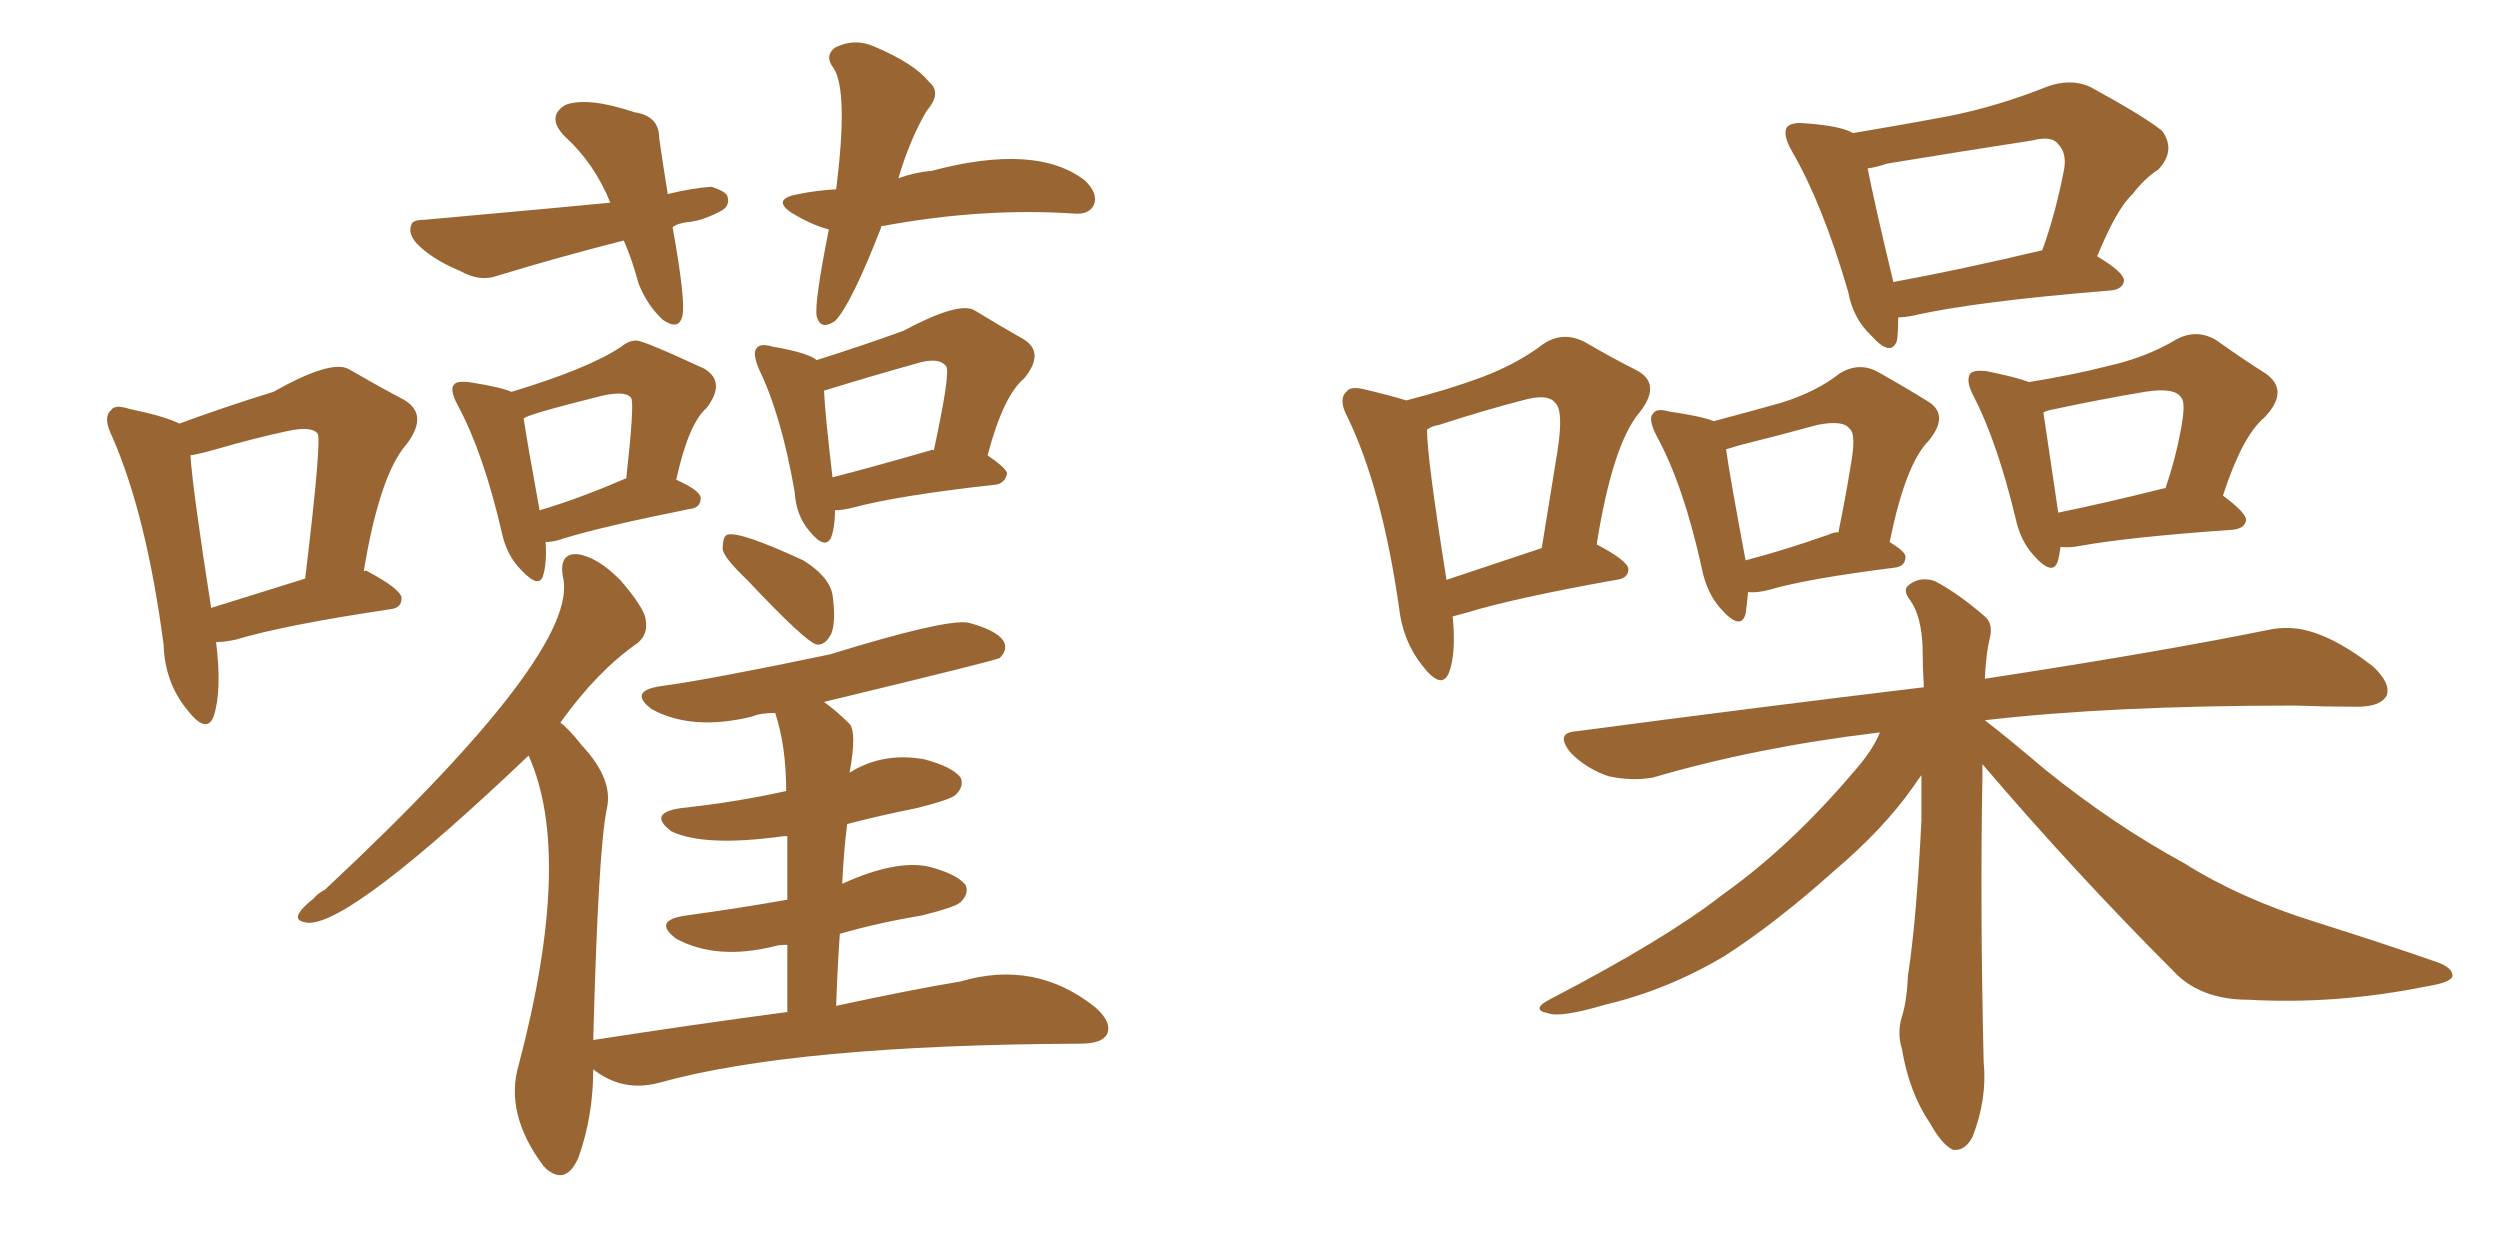 <svg xmlns="http://www.w3.org/2000/svg" xmlns:xlink="http://www.w3.org/1999/xlink" width="300" height="150"><path fill="#996633" padding="10" d="M80.71 27.25L80.71 27.25Q82.32 36.18 81.88 37.94L81.88 37.94Q81.45 39.70 79.54 38.38L79.54 38.38Q77.64 36.62 76.61 33.98L76.61 33.98Q75.88 31.20 74.85 28.86L74.85 28.86Q66.80 30.91 59.62 33.11L59.62 33.11Q57.57 33.84 55.22 32.52L55.22 32.52Q51.71 31.05 49.95 29.15L49.95 29.15Q48.93 27.98 49.37 26.95L49.37 26.95Q49.51 26.37 50.98 26.37L50.98 26.37Q68.85 24.76 73.24 24.32L73.24 24.32Q71.34 19.63 67.82 16.41L67.82 16.41Q65.48 14.06 67.82 12.60L67.82 12.60Q70.46 11.57 76.17 13.48L76.17 13.48Q79.10 13.92 79.10 16.55L79.10 16.55Q79.54 19.63 80.13 23.29L80.13 23.29Q83.06 22.56 85.40 22.41L85.40 22.41Q87.16 23.00 87.30 23.58L87.30 23.58Q87.60 24.61 86.72 25.20L86.72 25.20Q84.38 26.51 82.47 26.66L82.47 26.66Q81.30 26.81 80.71 27.25ZM105.76 27.25L105.76 27.25Q102.10 36.62 100.20 38.53L100.20 38.53Q98.44 39.70 98.00 37.94L98.00 37.94Q97.71 36.33 99.46 27.54L99.46 27.54Q97.27 26.95 94.92 25.49L94.92 25.49Q92.58 23.88 95.80 23.29L95.80 23.29Q98.00 22.85 100.34 22.71L100.34 22.71Q101.81 10.99 100.05 8.20L100.05 8.20Q98.88 6.74 100.20 5.71L100.20 5.71Q102.54 4.54 104.88 5.57L104.88 5.57Q109.72 7.62 111.47 9.81L111.47 9.81Q113.09 11.13 111.18 13.33L111.18 13.33Q109.13 16.85 107.81 21.39L107.81 21.39Q109.86 20.65 111.77 20.51L111.77 20.51Q124.37 17.14 130.22 21.68L130.22 21.68Q131.84 23.29 131.25 24.61L131.25 24.61Q130.66 25.78 128.91 25.63L128.91 25.63Q117.92 24.90 106.05 27.10L106.05 27.10Q105.62 27.10 105.76 27.25ZM65.48 65.04L65.48 65.04Q65.63 67.53 65.19 68.99L65.19 68.99Q64.75 70.75 62.55 68.41L62.55 68.41Q60.79 66.65 60.21 63.87L60.21 63.87Q58.01 54.35 54.93 48.63L54.93 48.63Q53.91 46.73 54.49 46.14L54.49 46.14Q54.79 45.70 56.25 45.85L56.25 45.85Q60.06 46.44 61.38 47.02L61.38 47.02Q70.61 44.24 74.56 41.60L74.56 41.60Q75.44 40.87 76.32 40.87L76.32 40.87Q76.90 40.72 84.52 44.24L84.52 44.24Q87.16 45.85 84.81 48.93L84.81 48.93Q82.62 50.83 81.15 57.57L81.15 57.57Q84.08 58.89 84.08 59.77L84.08 59.77Q84.08 60.94 82.76 61.08L82.76 61.08Q72.51 63.13 67.68 64.60L67.68 64.60Q66.50 65.04 65.48 65.04ZM74.71 57.57L74.71 57.57Q75 57.42 75.15 57.42L75.15 57.42Q76.17 48.19 75.73 47.75L75.73 47.75Q75.15 46.88 72.36 47.46L72.36 47.46Q62.99 49.80 62.84 50.24L62.84 50.24Q63.28 53.17 64.75 61.23L64.75 61.23Q69.29 59.91 74.71 57.57ZM100.20 61.23L100.20 61.23Q100.20 63.13 99.76 64.45L99.76 64.45Q99.02 66.06 97.12 63.72L97.12 63.72Q95.51 61.82 95.36 59.03L95.36 59.03Q93.75 49.80 91.11 44.38L91.11 44.38Q90.23 42.33 90.82 41.75L90.82 41.75Q91.26 41.16 92.72 41.60L92.72 41.60Q96.97 42.33 98.00 43.21L98.00 43.21Q103.56 41.46 108.40 39.70L108.40 39.70Q114.99 36.18 116.89 37.21L116.89 37.21Q120.26 39.26 122.61 40.58L122.61 40.58Q125.54 42.19 122.90 45.41L122.90 45.41Q120.41 47.46 118.51 54.64L118.51 54.64Q120.85 56.25 120.85 56.84L120.85 56.84Q120.56 58.01 119.53 58.15L119.53 58.15Q107.67 59.47 102.25 60.94L102.25 60.94Q101.07 61.23 100.20 61.23ZM111.62 54.05L111.62 54.05Q111.91 53.91 112.06 54.05L112.06 54.05Q114.11 44.53 113.53 43.95L113.53 43.95Q112.65 42.77 109.86 43.65L109.86 43.65Q104.59 45.12 98.88 46.88L98.88 46.88Q99.02 49.80 99.90 57.28L99.90 57.28Q105.03 55.96 111.62 54.05ZM89.65 69.58L89.65 69.58Q86.87 66.94 86.72 65.92L86.72 65.92Q86.72 64.31 87.30 64.16L87.30 64.16Q88.77 63.72 96.39 67.24L96.39 67.24Q99.46 69.14 99.90 71.34L99.90 71.34Q100.34 74.56 99.76 76.03L99.76 76.03Q99.02 77.49 98.00 77.34L98.00 77.34Q96.68 77.05 89.65 69.58ZM94.48 121.44L94.48 121.44Q94.48 117.04 94.48 113.38L94.48 113.38Q93.46 113.38 93.02 113.53L93.02 113.53Q85.99 115.28 81.15 112.65L81.15 112.65Q78.22 110.45 82.32 109.86L82.32 109.86Q88.77 108.98 94.48 107.96L94.48 107.96Q94.48 103.56 94.48 100.34L94.48 100.34Q94.19 100.34 94.04 100.34L94.04 100.34Q84.52 101.66 80.57 99.76L80.57 99.76Q77.64 97.56 81.74 96.97L81.74 96.97Q88.48 96.24 94.34 94.92L94.34 94.92Q94.34 89.50 93.02 85.55L93.02 85.55Q91.26 85.55 90.23 85.99L90.23 85.99Q83.06 87.74 78.22 85.11L78.22 85.11Q75.29 82.91 79.39 82.32L79.39 82.32Q84.96 81.59 99.61 78.52L99.61 78.52Q113.38 74.27 116.16 74.71L116.16 74.71Q119.53 75.59 120.41 76.90L120.41 76.90Q121.00 77.93 119.97 78.96L119.97 78.96Q119.53 79.25 98.88 84.23L98.88 84.23Q100.49 85.40 101.95 86.87L101.95 86.87Q102.83 87.89 101.95 92.72L101.95 92.72Q105.91 90.23 110.89 91.11L110.89 91.11Q114.26 91.99 115.28 93.31L115.28 93.31Q115.72 94.34 114.70 95.36L114.70 95.36Q114.11 95.95 110.01 96.97L110.01 96.97Q105.62 97.85 101.66 98.88L101.66 98.88Q101.22 102.39 101.07 106.05L101.07 106.05Q107.52 103.13 111.47 104.00L111.47 104.00Q114.84 104.88 115.87 106.20L115.87 106.20Q116.31 107.23 115.28 108.25L115.28 108.25Q114.70 108.84 110.60 109.86L110.60 109.86Q105.32 110.74 100.78 112.06L100.78 112.06Q100.49 116.16 100.34 120.70L100.34 120.70Q109.13 118.80 115.28 117.77L115.28 117.77Q124.22 115.14 131.40 120.85L131.40 120.85Q133.45 122.61 132.86 124.07L132.86 124.07Q132.28 125.24 129.64 125.24L129.64 125.24Q95.36 125.39 79.10 129.93L79.10 129.93Q74.71 131.10 71.19 128.32L71.19 128.32Q71.19 133.89 69.43 138.87L69.43 138.87Q67.97 142.24 65.63 140.33L65.63 140.33Q65.33 140.04 65.19 139.89L65.19 139.89Q60.50 133.59 62.26 127.73L62.26 127.73Q68.85 102.69 63.43 90.67L63.43 90.67Q42.33 110.74 37.06 110.74L37.06 110.74Q35.30 110.60 35.89 109.57L35.89 109.57Q36.33 108.84 37.65 107.81L37.65 107.81Q38.09 107.23 38.96 106.79L38.96 106.79Q69.87 77.93 67.53 69.14L67.53 69.14Q67.09 66.36 69.29 66.50L69.29 66.50Q71.63 66.80 74.41 69.58L74.41 69.58Q77.34 72.95 77.49 74.41L77.49 74.41Q77.78 76.17 76.46 77.20L76.46 77.20Q71.63 80.57 67.24 86.72L67.24 86.72Q68.12 87.30 69.87 89.50L69.87 89.50Q73.68 93.60 72.80 97.12L72.80 97.12Q71.78 102.25 71.19 124.80L71.19 124.80Q83.50 122.90 94.48 121.44ZM25.93 77.05L25.93 77.05Q26.66 82.91 25.63 85.99L25.63 85.99Q24.76 88.18 22.41 85.11L22.41 85.11Q19.78 81.88 19.63 77.34L19.63 77.34Q17.58 61.82 13.48 52.44L13.48 52.44Q12.30 50.10 13.33 49.22L13.33 49.22Q13.77 48.49 15.53 49.07L15.53 49.07Q19.78 49.95 21.53 50.83L21.53 50.83Q27.10 48.78 32.81 47.02L32.81 47.02Q39.55 43.21 41.75 44.24L41.75 44.24Q45.56 46.44 48.34 47.90L48.34 47.90Q51.56 49.66 48.78 53.32L48.78 53.32Q45.56 56.98 43.65 68.55L43.65 68.55Q43.95 68.41 44.09 68.55L44.09 68.55Q48.19 70.75 48.19 71.78L48.19 71.78Q48.19 72.95 46.88 73.10L46.88 73.10Q34.13 75 28.27 76.76L28.27 76.76Q26.95 77.05 25.93 77.05ZM25.34 72.95L25.34 72.95L25.34 72.95Q30.47 71.34 36.62 69.43L36.62 69.43Q38.67 52.44 38.09 52.00L38.09 52.00Q37.35 51.12 34.57 51.71L34.57 51.71Q30.47 52.59 25.93 53.91L25.93 53.91Q23.88 54.49 22.85 54.64L22.85 54.64Q23.14 58.89 25.34 72.95ZM174.32 73.97L174.32 73.97Q174.76 78.37 173.88 80.71L173.88 80.71Q173.00 82.91 170.65 79.83L170.65 79.83Q168.31 76.90 167.87 72.80L167.87 72.80Q165.82 58.59 161.72 50.10L161.72 50.10Q160.55 47.90 161.57 47.02L161.57 47.02Q162.01 46.29 163.77 46.73L163.77 46.73Q166.85 47.46 168.75 48.05L168.75 48.05Q173.88 46.73 177.83 45.26L177.83 45.26Q182.08 43.65 185.16 41.31L185.16 41.31Q187.50 39.70 190.14 41.02L190.14 41.02Q193.65 43.07 196.29 44.38L196.29 44.38Q199.51 46.00 196.73 49.51L196.73 49.51Q193.51 53.32 191.60 65.33L191.60 65.33Q195.26 67.24 195.41 68.26L195.41 68.26Q195.41 69.43 193.95 69.58L193.95 69.58Q181.64 71.78 175.93 73.54L175.93 73.54Q174.90 73.83 174.32 73.97ZM173.58 69.58L173.58 69.58Q178.42 67.97 185.01 65.77L185.01 65.77Q186.04 59.33 186.91 54.05L186.91 54.05Q187.65 49.22 186.62 48.34L186.62 48.34Q185.74 47.17 182.67 48.05L182.67 48.05Q178.13 49.22 172.71 50.98L172.71 50.98Q171.83 51.12 171.24 51.56L171.24 51.56Q171.24 54.93 173.58 69.58ZM227.78 38.09L227.78 38.09Q227.78 39.84 227.64 40.87L227.64 40.87Q226.90 42.92 224.56 40.28L224.56 40.28Q222.36 38.23 221.78 35.01L221.78 35.01Q218.70 24.46 215.04 18.16L215.04 18.16Q213.87 16.11 214.45 15.23L214.45 15.23Q215.04 14.65 216.50 14.79L216.50 14.79Q220.90 15.09 222.36 15.97L222.36 15.97Q228.52 14.94 233.94 13.92L233.94 13.92Q239.79 12.74 245.65 10.40L245.65 10.40Q248.44 9.38 250.78 10.40L250.78 10.40Q257.23 13.92 259.42 15.67L259.42 15.67Q261.18 18.02 258.98 20.36L258.98 20.36Q257.37 21.39 255.91 23.29L255.91 23.29Q254.00 25.05 251.66 30.76L251.66 30.76Q254.88 32.67 254.88 33.69L254.88 33.69Q254.74 34.72 253.27 34.86L253.27 34.86Q236.87 36.18 229.25 37.94L229.25 37.94Q228.37 38.09 227.78 38.09ZM227.20 33.84L227.20 33.84Q235.25 32.37 245.07 30.03L245.07 30.03Q246.68 25.63 247.71 20.21L247.71 20.21Q248.00 18.31 246.97 17.29L246.97 17.29Q246.24 16.26 243.90 16.85L243.90 16.85Q235.40 18.16 226.46 19.63L226.46 19.63Q225.15 20.07 224.12 20.21L224.12 20.21Q224.85 24.02 227.20 33.84ZM209.77 71.04L209.77 71.04Q209.62 72.66 209.47 73.68L209.47 73.68Q208.89 75.73 206.54 73.10L206.54 73.10Q204.79 71.19 204.20 68.12L204.20 68.12Q202.00 58.15 198.78 52.29L198.78 52.29Q197.75 50.24 198.34 49.66L198.34 49.66Q198.78 48.93 200.24 49.37L200.24 49.37Q204.20 49.95 205.66 50.54L205.66 50.54Q210.06 49.37 213.72 48.34L213.72 48.34Q217.97 47.02 220.75 44.82L220.75 44.82Q223.10 43.36 225.44 44.68L225.44 44.68Q228.81 46.58 231.15 48.05L231.15 48.05Q234.08 49.66 231.45 52.88L231.45 52.88Q228.66 55.66 226.76 65.04L226.76 65.04Q228.66 66.21 228.66 66.80L228.66 66.80Q228.66 67.97 227.34 68.12L227.34 68.12Q216.94 69.43 212.40 70.75L212.40 70.75Q210.79 71.19 209.77 71.04ZM219.43 64.16L219.43 64.16Q220.02 63.87 220.61 63.87L220.61 63.87Q221.48 59.62 222.07 55.96L222.07 55.96Q222.80 52.00 221.92 51.42L221.92 51.42Q221.19 50.39 218.12 50.98L218.12 50.98Q213.87 52.15 208.59 53.47L208.59 53.47Q207.71 53.76 207.13 53.91L207.13 53.91Q207.57 57.13 209.47 67.24L209.47 67.24Q214.01 66.06 219.43 64.16ZM247.27 65.63L247.27 65.63Q247.12 66.65 246.97 67.24L246.97 67.24Q246.39 69.29 244.04 66.65L244.04 66.65Q242.43 64.89 241.85 62.11L241.85 62.11Q239.65 53.03 236.87 47.61L236.87 47.61Q235.84 45.70 236.43 44.82L236.43 44.82Q236.87 44.38 238.33 44.53L238.33 44.53Q241.99 45.26 243.46 45.85L243.46 45.85Q248.88 44.97 252.83 43.95L252.83 43.95Q257.52 42.92 261.18 40.72L261.18 40.72Q263.67 39.40 266.02 40.87L266.02 40.87Q269.53 43.36 271.88 44.82L271.88 44.82Q274.80 46.88 271.73 50.10L271.73 50.10Q269.09 52.29 266.75 59.47L266.75 59.47Q269.53 61.52 269.53 62.40L269.53 62.40Q269.38 63.43 267.92 63.57L267.92 63.57Q255.47 64.45 249.76 65.48L249.76 65.48Q248.29 65.77 247.27 65.63ZM259.72 58.59L259.72 58.59Q259.72 58.59 259.86 58.59L259.86 58.59Q261.04 55.08 261.62 52.00L261.62 52.00Q262.35 48.34 261.77 47.75L261.77 47.75Q261.04 46.44 257.37 47.02L257.37 47.02Q252.10 47.90 245.95 49.22L245.95 49.22Q245.36 49.37 245.21 49.51L245.21 49.51Q245.65 52.59 246.97 61.38L246.97 61.38Q246.97 61.38 246.97 61.52L246.97 61.52Q252.69 60.35 259.72 58.59ZM237.89 91.70L237.89 91.70L237.89 91.70Q237.89 92.43 237.89 93.31L237.89 93.31Q237.60 108.84 238.04 127.44L238.04 127.44Q238.48 131.84 236.72 136.38L236.72 136.38Q235.84 138.13 234.38 137.99L234.38 137.99Q233.06 137.40 231.59 134.77L231.59 134.77Q229.10 131.10 228.22 125.83L228.22 125.83Q227.64 123.93 228.22 122.02L228.22 122.02Q228.81 120.26 228.96 117.04L228.96 117.04Q229.98 110.45 230.57 98.44L230.57 98.44Q230.57 95.36 230.57 93.02L230.57 93.02Q230.13 93.60 229.54 94.48L229.54 94.48Q226.03 99.46 220.17 104.44L220.17 104.44Q213.13 110.74 206.98 114.70L206.98 114.70Q200.10 118.80 192.63 120.56L192.63 120.56Q187.21 122.17 185.74 121.58L185.74 121.58Q183.54 121.14 186.18 119.82L186.18 119.82Q199.95 112.65 206.69 107.37L206.69 107.37Q214.75 101.66 222.36 92.72L222.36 92.72Q224.71 90.09 225.59 87.89L225.59 87.89Q210.79 89.65 198.34 93.31L198.34 93.31Q195.85 93.75 193.07 93.16L193.07 93.16Q190.43 92.29 188.53 90.38L188.53 90.38Q186.47 87.89 189.26 87.74L189.26 87.74Q211.38 84.81 230.86 82.47L230.86 82.47Q230.71 79.83 230.71 77.64L230.71 77.64Q230.57 73.97 229.25 72.07L229.25 72.07Q228.22 70.75 229.10 70.17L229.10 70.17Q230.42 69.14 232.18 69.73L232.18 69.73Q234.96 71.19 238.18 73.97L238.18 73.97Q239.21 74.85 238.77 76.61L238.77 76.61Q238.33 78.37 238.18 81.45L238.18 81.45Q259.28 78.22 272.17 75.59L272.17 75.59Q274.95 75 277.59 75.88L277.59 75.88Q280.81 76.90 284.77 79.98L284.77 79.98Q286.96 82.03 286.38 83.50L286.38 83.50Q285.64 84.81 282.86 84.81L282.86 84.81Q279.35 84.81 275.39 84.67L275.39 84.67Q253.27 84.67 238.18 86.43L238.18 86.43Q240.67 88.33 245.51 92.43L245.51 92.43Q253.71 99.02 262.06 103.56L262.06 103.56Q268.80 107.81 277.73 110.60L277.73 110.60Q285.64 113.09 292.38 115.43L292.38 115.43Q294.43 116.16 294.29 117.19L294.29 117.19Q293.99 117.92 291.21 118.36L291.21 118.36Q280.37 120.56 269.82 119.97L269.82 119.97Q263.96 119.97 260.74 116.46L260.74 116.46Q248.88 104.59 237.89 91.70Z"/></svg>